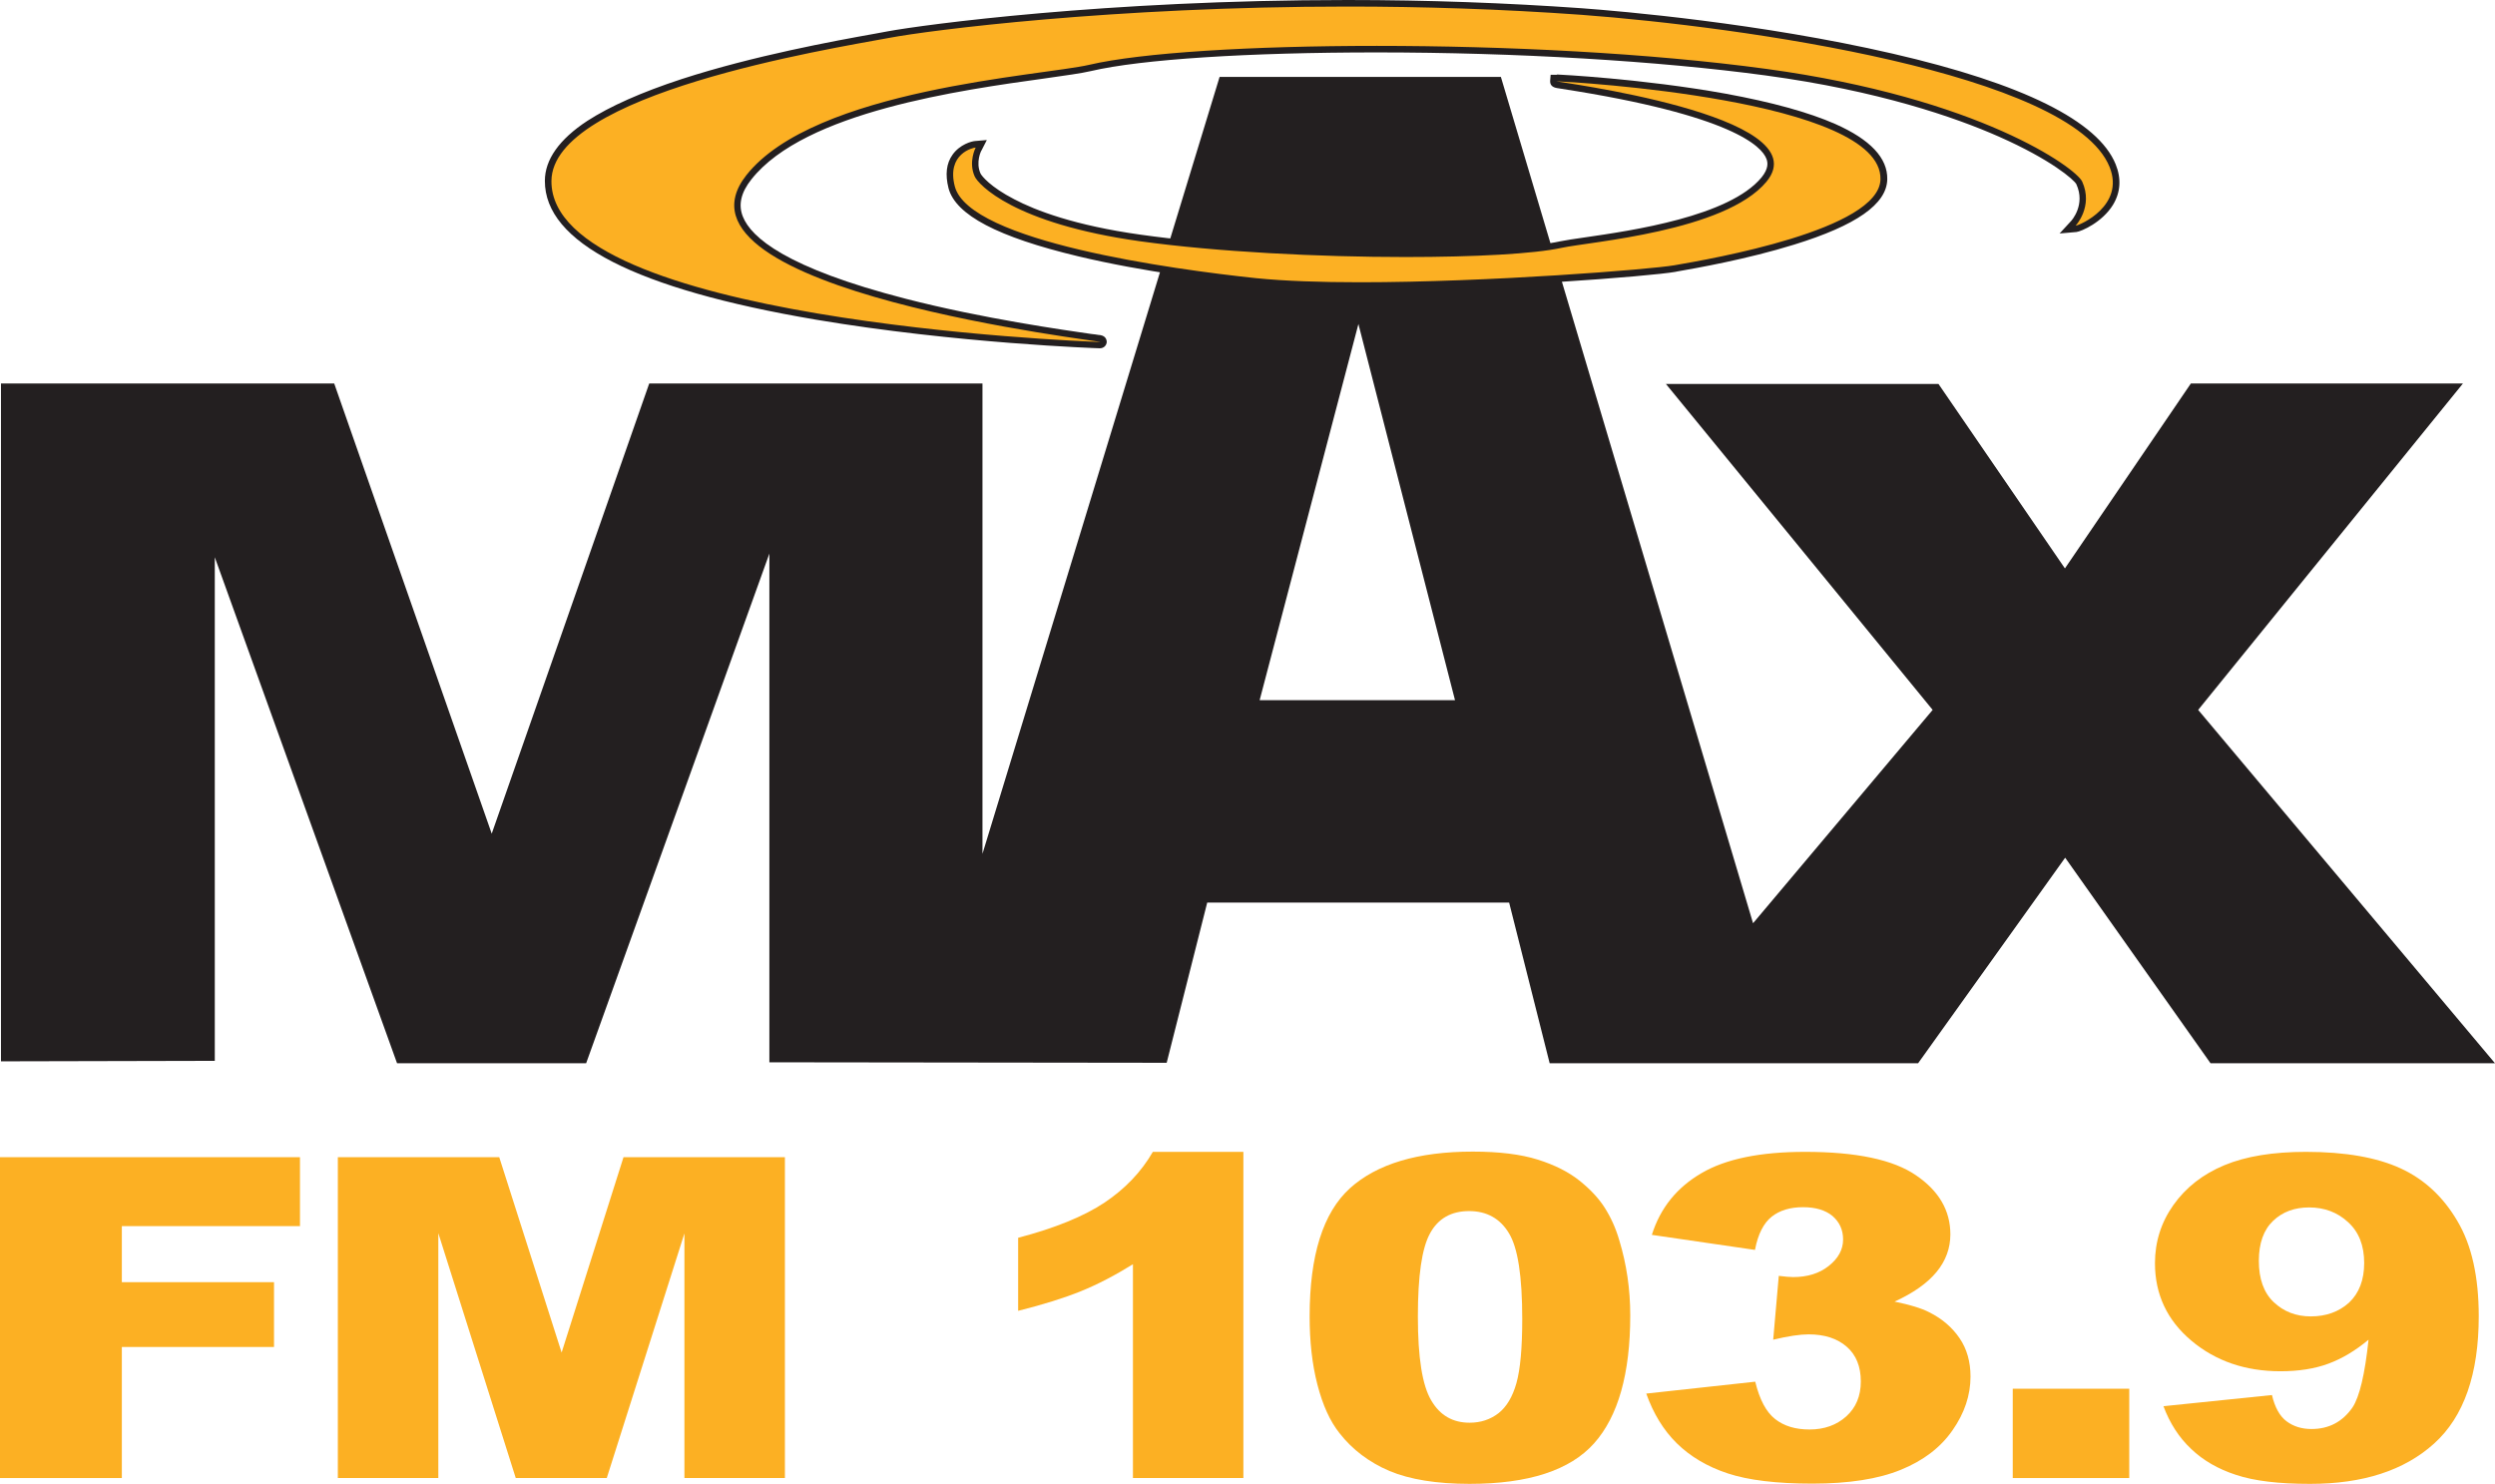 <?xml version="1.0" encoding="utf-8"?>
<!-- Generator: Adobe Illustrator 25.4.1, SVG Export Plug-In . SVG Version: 6.00 Build 0)  -->
<svg version="1.1" id="Layer_1" xmlns="http://www.w3.org/2000/svg" xmlns:xlink="http://www.w3.org/1999/xlink" x="0px" y="0px"
	 viewBox="0 0 1028 611.3" style="enable-background:new 0 0 1028 611.3;" xml:space="preserve">
<style type="text/css">
	.st0{fill:#FCB023;}
	.st1{fill:#231F20;}
</style>
<g>
	<g>
		<path class="st0" d="M0,476.8h123.6v28.4H50.2v23.1h62.7V555H50.2v54H0V476.8z"/>
		<path class="st0" d="M139.2,476.8h66.5l25.7,80.5l25.5-80.5h66.5V609h-41.4V508.2L250,609h-37.5l-31.9-100.9V609h-41.4V476.8z"/>
		<path class="st0" d="M512.3,474.5V609h-45.5v-88.1c-7.4,4.6-14.5,8.3-21.4,11.1c-6.9,2.8-15.5,5.5-25.9,8.1V510
			c15.3-4,27.2-8.9,35.6-14.5c8.5-5.7,15.1-12.6,19.9-20.9H512.3z"/>
		<path class="st0" d="M539.6,542.4c0-25.1,5.5-42.7,16.6-52.8c11.1-10,27.9-15.1,50.6-15.1c10.9,0,19.8,1.1,26.8,3.3
			c7,2.2,12.7,5.1,17.1,8.6c4.4,3.5,7.9,7.2,10.4,11.1c2.5,3.9,4.6,8.4,6.1,13.6c3,9.9,4.5,20.1,4.5,30.9c0,24-5,41.6-14.9,52.7
			c-9.9,11.1-27,16.7-51.3,16.7c-13.6,0-24.6-1.8-33-5.3c-8.4-3.6-15.3-8.8-20.6-15.6c-3.9-4.9-6.9-11.5-9.1-20
			S539.6,552.6,539.6,542.4z M584.2,542.5c0,16.8,1.8,28.3,5.5,34.5c3.6,6.2,8.9,9.2,15.8,9.2c4.6,0,8.5-1.3,11.9-3.9
			c3.3-2.6,5.8-6.7,7.4-12.4c1.6-5.7,2.4-14.5,2.4-26.4c0-17.6-1.8-29.4-5.5-35.4c-3.6-6-9.1-9.1-16.4-9.1c-7.4,0-12.8,3.1-16.1,9.2
			C585.8,514.4,584.2,525.8,584.2,542.5z"/>
		<path class="st0" d="M723.1,515l-42.5-6.2c3.5-11.1,10.3-19.5,20.4-25.4c10-5.9,24.3-8.8,42.7-8.8c21.1,0,36.4,3.2,45.8,9.7
			c9.4,6.4,14.1,14.5,14.1,24.3c0,5.7-1.9,10.9-5.7,15.5c-3.8,4.6-9.6,8.7-17.3,12.2c6.3,1.3,11,2.7,14.3,4.4
			c5.4,2.7,9.5,6.3,12.5,10.7c3,4.4,4.5,9.7,4.5,15.8c0,7.7-2.5,15.1-7.4,22.1c-4.9,7.1-12,12.5-21.3,16.3s-21.4,5.7-36.5,5.7
			c-14.7,0-26.3-1.4-34.8-4.2c-8.5-2.8-15.5-7-21-12.4c-5.5-5.4-9.7-12.3-12.6-20.5l44.9-4.9c1.8,7.4,4.5,12.5,8.2,15.4
			c3.7,2.9,8.4,4.3,14.2,4.3c6,0,11.1-1.8,15.1-5.4c4-3.6,6-8.4,6-14.4c0-6.1-1.9-10.9-5.8-14.3s-9.1-5.1-15.7-5.1
			c-3.5,0-8.4,0.7-14.6,2.2l2.3-26.3c2.5,0.3,4.5,0.5,5.9,0.5c5.9,0,10.8-1.5,14.7-4.6s5.9-6.7,5.9-10.9c0-4-1.5-7.2-4.4-9.7
			c-2.9-2.4-7-3.6-12.1-3.6c-5.3,0-9.6,1.3-12.9,3.9S724.3,508.5,723.1,515z"/>
		<path class="st0" d="M829.3,572.2h48V609h-48V572.2z"/>
		<path class="st0" d="M891.4,579.4l44.7-4.6c1.2,5.1,3.2,8.7,6,10.8c2.8,2.1,6.2,3.2,10.3,3.2c7.2,0,12.8-3,16.9-8.9
			c2.9-4.4,5.1-13.7,6.6-27.9c-5.4,4.5-10.9,7.8-16.6,9.9S947,565,939.6,565c-14.5,0-26.7-4.2-36.7-12.6c-10-8.4-15-19.1-15-31.9
			c0-8.8,2.5-16.8,7.6-24c5.1-7.2,12.1-12.7,21-16.4c8.9-3.7,20.1-5.5,33.6-5.5c16.2,0,29.2,2.3,39,6.8c9.8,4.5,17.6,11.8,23.4,21.7
			c5.9,9.9,8.8,23,8.8,39.2c0,23.9-6.1,41.4-18.4,52.5c-12.3,11.1-29.3,16.6-51.1,16.6c-12.9,0-23-1.2-30.5-3.7
			c-7.4-2.4-13.6-6-18.5-10.7C897.8,592.3,894,586.4,891.4,579.4z M974.1,520.4c0-7.2-2.2-12.8-6.6-16.8c-4.4-4.1-9.8-6.1-16.1-6.1
			c-6,0-10.9,1.8-14.8,5.5c-3.9,3.7-5.9,9.2-5.9,16.5c0,7.4,2,13.1,6.1,17c4.1,3.9,9.2,5.9,15.3,5.9c6.3,0,11.6-1.9,15.8-5.7
			C972,532.8,974.1,527.4,974.1,520.4z"/>
	</g>
	<path class="st1" d="M1028,438.1H910.8l-59.9-84.7l-60.6,84.7H638.5l-16.7-66.2H497.4l-16.7,66L317,437.7V228.1l-75.5,210h-77.9
		L88.5,229.6v207.5l-88.1,0.2V158h137.3l64.9,185.5L267.5,158h137.3v193.8l97.7-320.1l115.9,0l103.9,348.7l74-87.9L686.4,158.2
		h112.3l52.1,76l51.9-76.2h112.1L905.7,292.5L1028,438.1z M519,288.5h80.5l-39.8-155L519,288.5z"/>
	<g>
		<path class="st0" d="M560.3,117.7c-17.6,0-32.1-0.6-43-1.7c-35.5-3.7-118.9-14.9-125.1-38.8c-1.3-5.1-0.8-9.4,1.5-12.6
			c2.8-3.9,7.3-5,8.4-5.1l2.4-0.2l-1.1,2.2c0,0.1-2.8,5.4-0.4,10.7c0.1,0.2,10.5,18,67,25.9c29,4.1,69.8,6.5,109.2,6.5
			c29.3,0,53.3-1.4,64.2-3.8c2.1-0.5,5.6-1,10-1.6c19.4-2.8,59.9-8.7,73.5-25.1c2.6-3.2,3.4-6.1,2.3-9
			c-4.3-11.2-34.6-21.8-85.4-29.7c-3.4-0.5-3.8-0.6-3.7-1.9l0.1-1.2l1.4,0c0.3,0,34.9,1.7,69.2,7.9c43.8,7.9,65.8,19.3,65.5,33.9
			c-0.3,14.5-29.2,26.8-85.7,36.7l-0.4,0.1C680.1,112.4,613.7,117.7,560.3,117.7z"/>
		<path class="st1" d="M641.4,33.5C641.4,33.5,641.4,33.5,641.4,33.5c5.5,0.2,134.2,7.3,133.4,40.4c-0.5,20.8-69.8,32.8-84.9,35.4
			c-9.8,1.7-76.3,7-129.6,7c-16.2,0-31.1-0.5-42.9-1.7c-34-3.6-118-15-124-37.8c-3.5-13.5,7.6-16,8.6-16c0,0-3.1,5.9-0.4,11.9
			c1.5,3.3,16,19.4,68.1,26.7c31.7,4.4,73.8,6.5,109.4,6.5c28.6,0,53-1.3,64.4-3.8c11.5-2.5,67.2-6.7,84.3-27.2
			C750.7,47.3,638.8,33.5,641.4,33.5 M641.4,30.8h-2.5l-0.2,2.5c-0.1,1.7,0.9,2.7,2.9,3c0.4,0.1,1.1,0.2,1.9,0.3
			c70.4,10.9,82.4,23.8,84.3,28.8c0.6,1.5,1,4-2,7.7c-13.3,16.1-53.4,21.9-72.7,24.7c-4.4,0.6-8,1.2-10.1,1.6
			c-10.8,2.4-34.7,3.8-63.9,3.8c-39.3,0-80.1-2.4-109.1-6.5c-27.2-3.8-43.4-10-52.1-14.6c-9.9-5.1-13.4-9.6-13.9-10.6
			c-2.1-4.7,0.3-9.5,0.4-9.5l2.2-4.3l-4.8,0.4c-1.5,0.1-6.3,1.4-9.3,5.6c-2.6,3.6-3.1,8.2-1.7,13.8c2.9,11.1,20.4,20.2,53.4,28.1
			c27.2,6.5,57.3,10.1,72.9,11.8c11,1.1,25.6,1.7,43.2,1.7c53.4,0,120-5.3,130.1-7.1l0.4-0.1c8-1.4,29.1-5.1,48.4-11.1
			c25.6-7.9,38.2-16.7,38.4-26.9c0.2-8.8-7-16.4-21.4-22.8c-10.9-4.8-26.1-9-45.2-12.5c-34.4-6.2-69.1-7.9-69.4-7.9
			C641.5,30.8,641.4,30.8,641.4,30.8L641.4,30.8z"/>
	</g>
	<g>
		<path class="st0" d="M453,142.3c-0.6,0-58.8-2-116.7-11.8C262.9,118,225.7,99.2,225.9,74.6c0.1-15.1,18.7-28.8,55.5-40.7
			c29.4-9.6,63.2-15.7,79.4-18.6c2.1-0.4,3.9-0.7,5.4-1c14.6-2.7,89.5-12.9,189.1-12.9c33.1,0,65.5,1.2,96.5,3.4
			c16.2,1.2,73.3,6.1,127.8,18.7c53.3,12.3,83.9,27.4,90.9,44.8c2.2,5.5,1.9,10.7-1,15.5c-4.2,6.8-12.4,10.4-14.1,10.6l-3.5,0.3
			l2.4-2.6c0.3-0.3,6.7-7.4,2.4-16.7c-0.9-1.9-10.2-10.3-32.3-20.1c-18.3-8.1-49.9-19.1-96.6-25.5c-44.4-6.1-102.9-9.5-160.4-9.5
			c-53,0-97.2,2.9-118.2,7.8c-3.8,0.9-10.4,1.8-18.7,2.9c-34.8,4.8-99.5,13.8-121.9,42.1c-4.6,5.9-5.8,11.4-3.7,16.8
			c7.8,19.5,59.1,36.9,144.5,49.1c1.3,0.2,2.3,0.3,3,0.4c1.2,0.2,2.3,0.3,2.2,1.6l-0.1,1.3l-1.3,0L453,142.3z"/>
		<path class="st1" d="M555.2,2.7c30.5,0,63,1,96.4,3.4c65.8,4.9,202,24,217.6,62.7c6.4,15.9-12.2,24-14,24.2c0,0,7.4-7.9,2.7-18.2
			c-2.6-5.6-42.2-34.4-130-46.4c-48.5-6.6-108-9.5-160.6-9.5c-51.9,0-97.1,2.8-118.5,7.8c-19.4,4.5-113.2,9.9-141.3,45.5
			c-37.6,47.8,150.3,68.7,145.7,68.7c0,0-0.1,0-0.1,0c-9.2-0.3-226.2-9-225.9-66.3c0.2-36,113.8-54.3,139.2-59
			C382.7,12.5,458.5,2.7,555.2,2.7 M555.2,0v2.7V0c-99.8,0-174.7,10.2-189.4,12.9c-1.5,0.3-3.3,0.6-5.4,1
			c-16.3,2.9-50.1,9.1-79.6,18.7C264.3,38,251.3,43.8,242,49.8c-11.6,7.6-17.5,16-17.5,24.7c-0.1,25.4,37.4,44.6,111.6,57.2
			c58,9.8,116.3,11.8,116.9,11.8c0.1,0,0.1,0,0.2,0c1.7,0,2.7-1.3,2.8-2.5c0-0.2,0.1-2.4-2.5-2.9c-0.2,0-0.5-0.1-0.9-0.1
			c-0.7-0.1-1.7-0.3-3-0.4c-11-1.6-44.5-6.3-76.4-14.5c-49.4-12.7-63.7-25.3-67.1-33.8c-2-4.9-0.8-10,3.5-15.4
			c22-27.9,86.4-36.8,121-41.6c8.4-1.2,15-2.1,18.8-3c20.9-4.9,65-7.7,117.9-7.7c57.5,0,115.9,3.5,160.3,9.5
			c46.4,6.3,77.9,17.2,96,25.2c21.5,9.5,31,17.8,31.9,19.6c3.9,8.5-2,15-2.2,15.2l-4.7,5.1l6.9-0.6c2-0.2,10.7-4,15.1-11.2
			c3.1-5.1,3.5-10.8,1.1-16.7c-7.2-17.8-38.1-33.2-91.9-45.6C725.2,9.5,668,4.6,651.8,3.4C620.8,1.2,588.3,0,555.2,0L555.2,0z"/>
	</g>
</g>
</svg>
